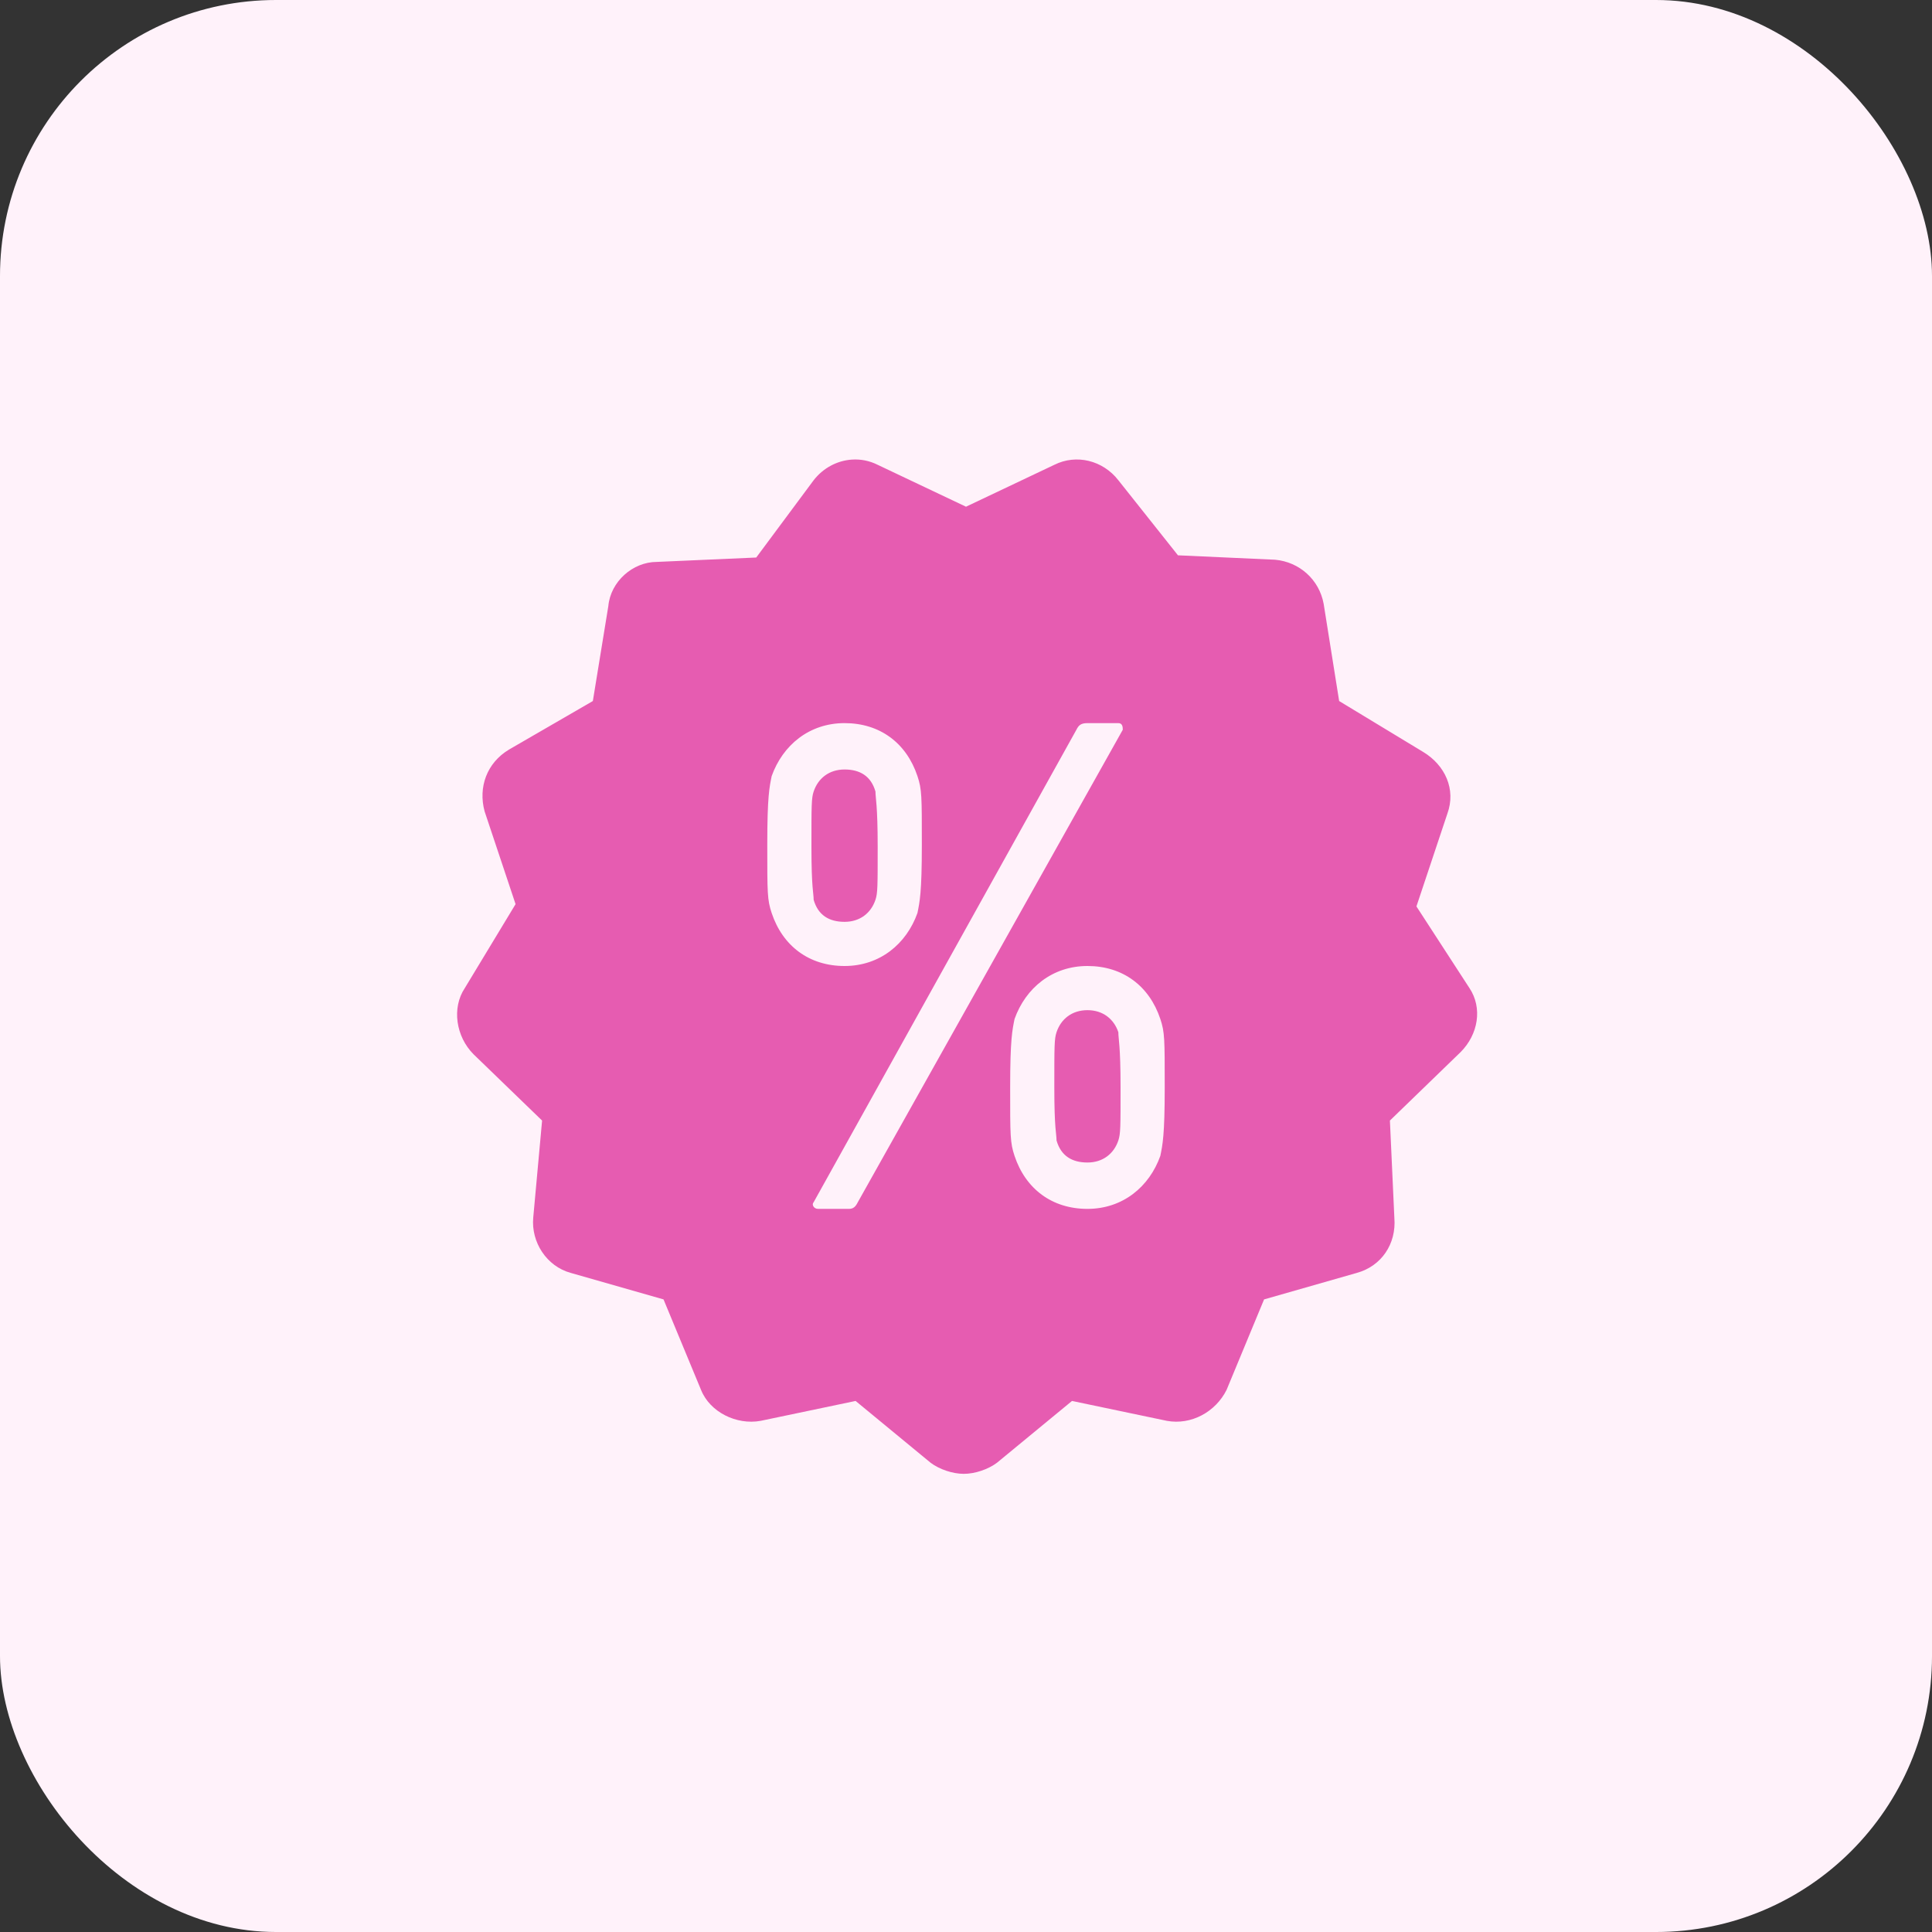 <svg width="70" height="70" viewBox="0 0 70 70" fill="none" xmlns="http://www.w3.org/2000/svg">
<rect x="0" y="0" width="70" height="70" fill="#333333" stroke="none"/>
<rect width="70" height="70" rx="10" fill="#FFF2FA"/>
<path d="M30.863 16.652C30.337 16.688 29.83 16.95 29.48 17.4L27.4 20.2L23.8 20.359C22.92 20.359 22.121 21.079 22.041 21.959L21.48 25.4L18.441 27.159C17.641 27.639 17.319 28.52 17.559 29.4L18.68 32.759L16.841 35.8C16.361 36.52 16.519 37.56 17.159 38.2L19.641 40.6L19.32 44.12C19.24 45 19.8 45.88 20.68 46.12L24.041 47.08L25.4 50.359C25.72 51.159 26.679 51.64 27.559 51.48L31 50.759L33.72 53C34.04 53.24 34.52 53.4 34.92 53.4C35.32 53.4 35.8 53.24 36.12 53L38.841 50.759L42.28 51.48C43.16 51.64 44.041 51.159 44.441 50.359L45.8 47.08L49.159 46.12C50.039 45.88 50.6 45.08 50.52 44.12L50.359 40.6L52.92 38.12C53.56 37.48 53.721 36.52 53.241 35.8L51.32 32.841L52.441 29.48C52.761 28.6 52.359 27.721 51.559 27.241L48.52 25.4L47.959 21.88C47.799 21 47.08 20.36 46.2 20.28L42.68 20.12L40.52 17.4C39.96 16.68 39 16.441 38.2 16.841L35 18.359L31.8 16.841C31.5 16.691 31.178 16.63 30.863 16.652ZM30.6 26.2C31.88 26.2 32.841 26.92 33.241 28.12C33.401 28.6 33.4 28.84 33.4 30.6C33.4 32.36 33.321 32.68 33.241 33.08C32.841 34.2 31.88 35 30.6 35C29.32 35 28.359 34.28 27.959 33.08C27.799 32.6 27.8 32.36 27.8 30.6C27.8 28.84 27.879 28.52 27.959 28.12C28.359 27 29.32 26.2 30.6 26.2ZM39.4 26.2H40.52C40.68 26.2 40.68 26.361 40.68 26.441L31.08 43.559C31 43.719 30.919 43.8 30.759 43.8H29.641C29.481 43.8 29.4 43.639 29.48 43.559L39 26.441C39.08 26.281 39.16 26.2 39.4 26.2ZM30.6 27.88C30.04 27.88 29.64 28.2 29.48 28.68C29.4 28.92 29.4 29.16 29.4 30.68C29.4 32.2 29.48 32.36 29.48 32.6C29.64 33.16 30.04 33.4 30.6 33.4C31.16 33.4 31.56 33.08 31.72 32.6C31.8 32.36 31.8 32.12 31.8 30.68C31.8 29.16 31.72 28.92 31.72 28.68C31.56 28.12 31.16 27.88 30.6 27.88ZM39.4 35C40.68 35 41.641 35.72 42.041 36.92C42.201 37.4 42.2 37.64 42.2 39.4C42.2 41.16 42.121 41.48 42.041 41.88C41.641 43 40.68 43.8 39.4 43.8C38.12 43.8 37.159 43.08 36.759 41.88C36.599 41.4 36.6 41.16 36.6 39.4C36.6 37.64 36.679 37.32 36.759 36.92C37.159 35.8 38.12 35 39.4 35ZM39.4 36.6C38.84 36.6 38.44 36.92 38.28 37.4C38.2 37.64 38.2 37.88 38.2 39.4C38.2 40.92 38.28 41.08 38.28 41.32C38.44 41.88 38.84 42.12 39.4 42.12C39.96 42.12 40.36 41.8 40.52 41.32C40.6 41.08 40.6 40.84 40.6 39.4C40.6 37.88 40.52 37.64 40.52 37.4C40.36 36.92 39.96 36.6 39.4 36.6Z" fill="#E65CB1"/>
</svg>

